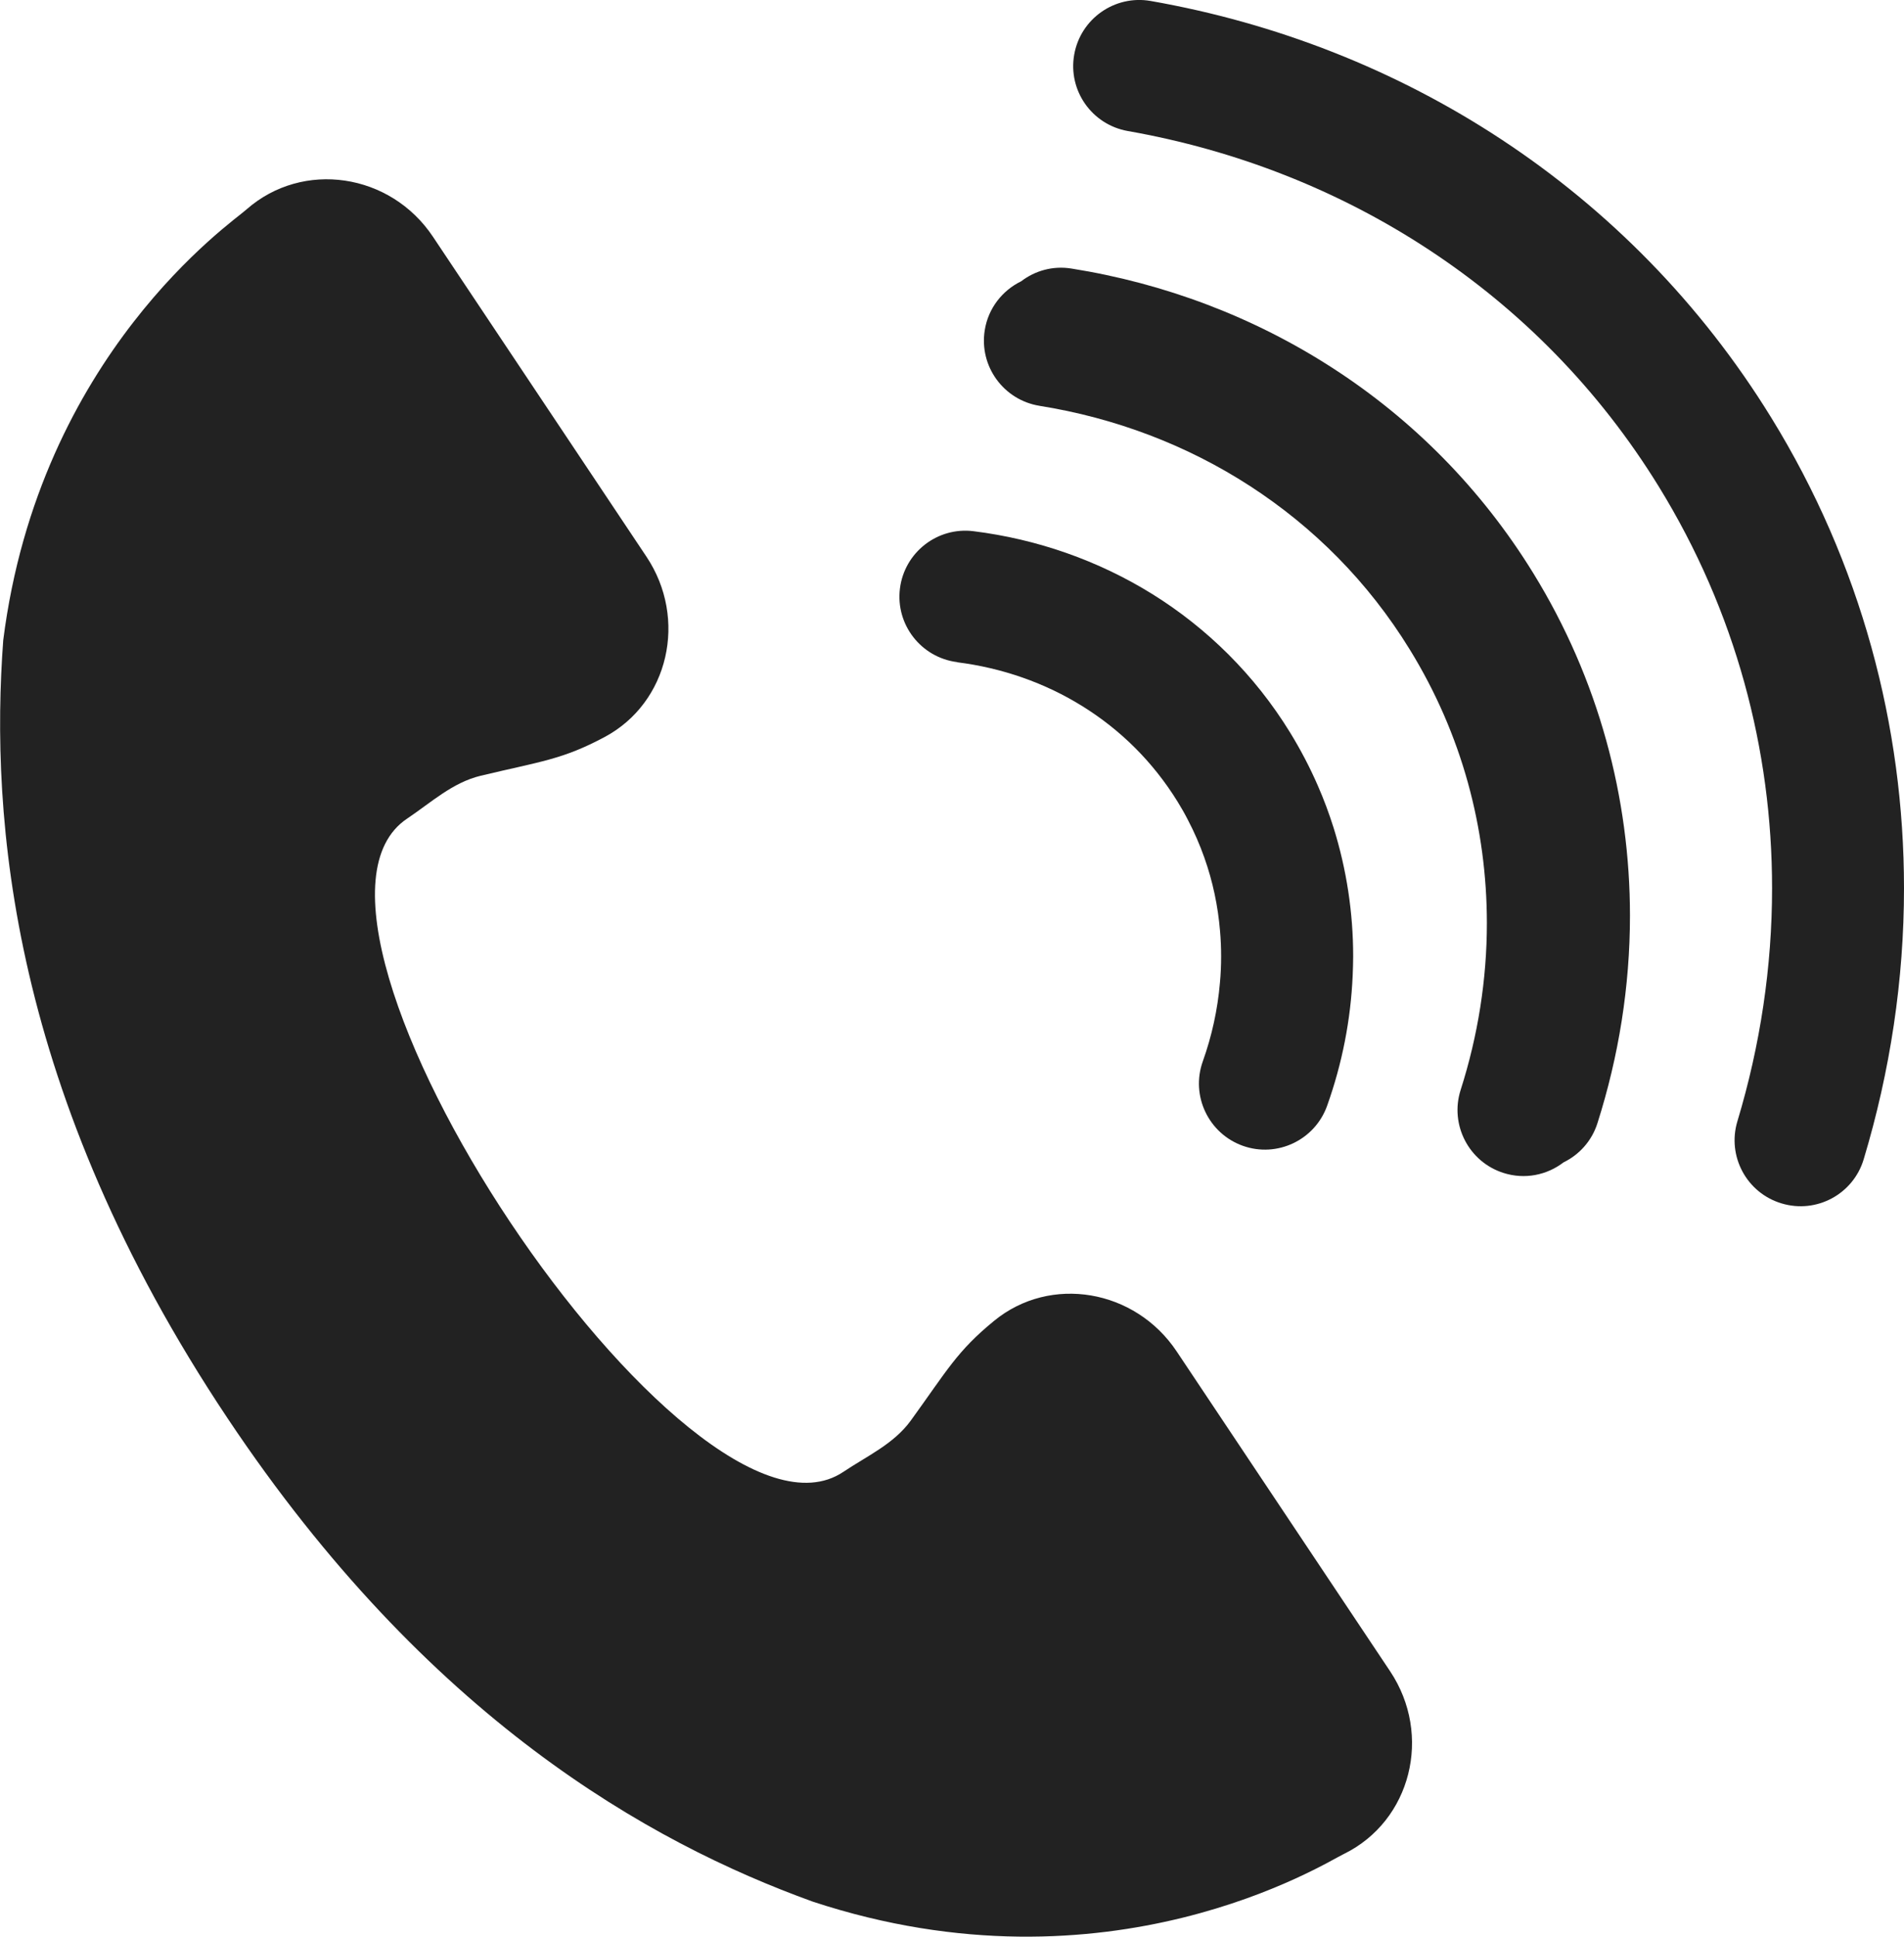 <?xml version="1.0" encoding="UTF-8"?>
<svg id="_レイヤー_2" data-name="レイヤー 2" xmlns="http://www.w3.org/2000/svg" viewBox="0 0 158.76 161.4">
  <defs>
    <style>
      .cls-1 {
        fill: #222;
        stroke-width: 0px;
      }
    </style>
  </defs>
  <g id="_レイヤー_1-2" data-name="レイヤー 1">
    <g>
      <path class="cls-1" d="M86.67,33.82c6.28,1,12.27,3.26,17.55,6.68,5.28,3.42,9.85,7.97,13.33,13.63,4.36,7.08,6.42,14.91,6.43,22.78,0,4.7-.74,9.4-2.19,13.93-.92,2.89.68,5.99,3.57,6.91,1.78.57,3.63.18,5.01-.88,1.3-.63,2.36-1.78,2.83-3.27,1.78-5.59,2.71-11.42,2.71-17.28,0-9.8-2.6-19.69-8.06-28.55-4.36-7.08-10.12-12.83-16.72-17.09-6.6-4.27-14.04-7.07-21.79-8.3-1.55-.25-3.04.18-4.19,1.06-1.56.76-2.75,2.24-3.04,4.08-.48,3,1.57,5.82,4.57,6.3"/>
      <path class="cls-1" d="M125.22,11.64C116.36,5.8,106.38,1.91,95.94.08c-2.99-.52-5.84,1.48-6.37,4.47-.53,2.99,1.47,5.84,4.47,6.37,9,1.58,17.57,4.93,25.13,9.91,7.57,4.98,14.13,11.58,19.15,19.73,6.4,10.4,9.44,21.92,9.44,33.46,0,6.54-.98,13.09-2.89,19.42-.88,2.91.77,5.98,3.68,6.85,2.91.88,5.98-.77,6.85-3.68,2.21-7.34,3.36-14.95,3.36-22.59,0-13.48-3.57-27.05-11.08-39.23-5.88-9.54-13.61-17.32-22.46-23.15"/>
      <path class="cls-1" d="M79.8,55.19c3.75.47,7.34,1.72,10.48,3.68,3.15,1.96,5.85,4.61,7.91,7.94.31.5.6,1.01.86,1.52.54,1.03.99,2.07,1.37,3.14.71,2,1.14,4.06,1.31,6.13.06.69.09,1.39.09,2.09,0,.74-.03,1.48-.1,2.22-.19,2.22-.67,4.42-1.43,6.55-1.02,2.86.48,6.01,3.34,7.03,2.86,1.02,6.01-.48,7.03-3.34,1.25-3.5,1.97-7.16,2.13-10.87.02-.53.04-1.06.04-1.59,0-3.6-.54-7.22-1.64-10.73-.37-1.17-.8-2.33-1.3-3.47-.66-1.52-1.44-3.01-2.33-4.46-2.96-4.81-6.93-8.69-11.46-11.51-4.54-2.82-9.64-4.59-14.92-5.25-3.01-.38-5.76,1.76-6.14,4.77s1.76,5.76,4.77,6.14"/>
      <path class="cls-1" d="M67.77,158.48c24.74,8.15,42.82-3.28,44.22-3.94l.08-.04c5.59-2.75,7.39-9.9,3.84-15.22l-17.8-26.66c-3.46-5.18-10.52-6.39-15.21-2.55-3.11,2.54-3.92,4.13-6.95,8.31-1.42,1.96-3.64,2.95-5.64,4.29-12.79,8.54-49.15-45.91-36.36-54.45,2-1.34,3.77-3,6.13-3.57,5.02-1.2,6.8-1.34,10.34-3.23,5.35-2.86,6.94-9.85,3.48-15.03l-17.8-26.66c-3.55-5.32-10.85-6.39-15.53-2.29l-.07.06c-1.1,1-17.21,12.04-20.23,35.85-1.1,14.8.58,37.7,18.7,64.84,16.66,24.96,35.11,35.35,48.8,40.29"/>
    </g>
  </g>
</svg>